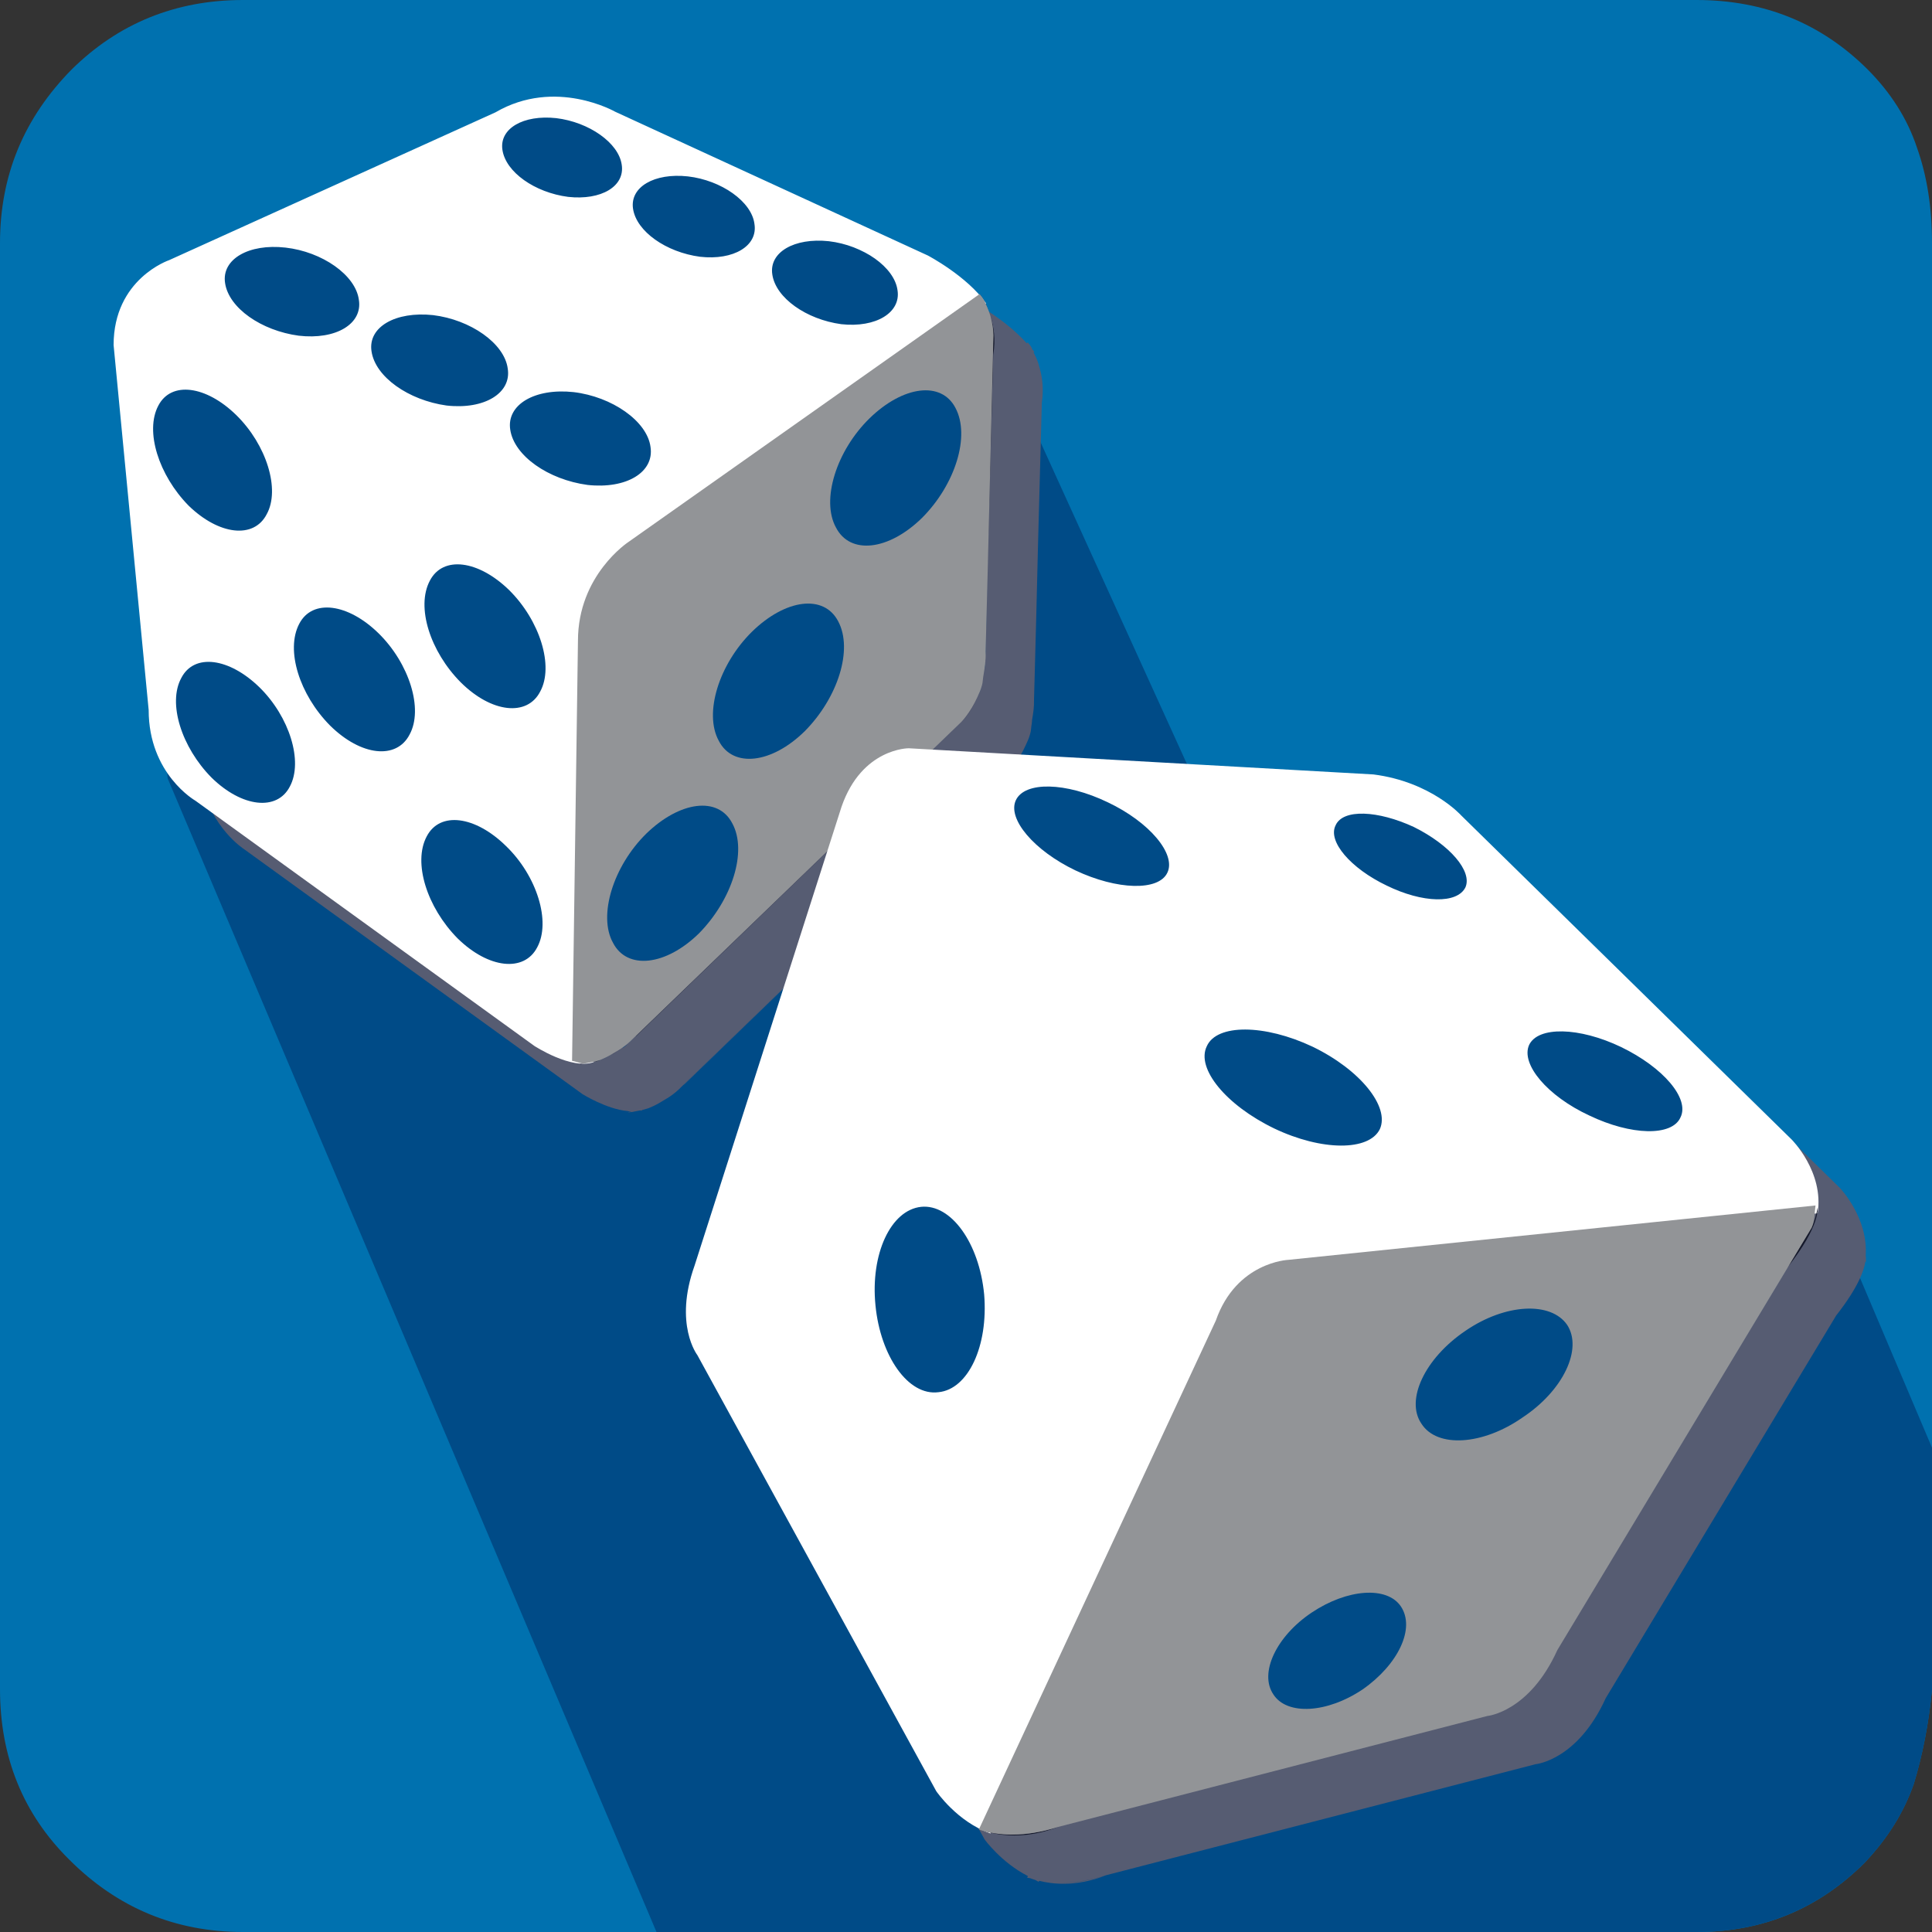 <?xml version="1.0" encoding="utf-8"?>
<!-- Generator: Adobe Illustrator 16.0.0, SVG Export Plug-In . SVG Version: 6.00 Build 0)  -->
<!DOCTYPE svg PUBLIC "-//W3C//DTD SVG 1.1//EN" "http://www.w3.org/Graphics/SVG/1.1/DTD/svg11.dtd">
<svg version="1.1" id="Layer_16" xmlns="http://www.w3.org/2000/svg" xmlns:xlink="http://www.w3.org/1999/xlink" x="0px" y="0px"
	 width="20px" height="20px" viewBox="0 0 20 20" enable-background="new 0 0 20 20" xml:space="preserve">
<rect x="0" y="0" width="20" height="20" fill="#333333" stroke="none"/>
<path fill="#0071AF" d="M20,17.486c-0.033,0.356-0.1,0.688-0.188,0.978c-0.1,0.288-0.264,0.558-0.506,0.815
	C18.828,19.758,18.25,20,17.563,20H2.516c-0.702,0-1.302-0.251-1.799-0.749C0.238,18.777,0,18.188,0,17.486V2.516
	c0-0.703,0.249-1.297,0.743-1.798C1.223,0.245,1.813,0,2.516,0h15.046c0.708,0,1.295,0.245,1.771,0.718
	c0.242,0.243,0.412,0.511,0.512,0.812C19.949,1.823,20,2.15,20,2.516V17.486L20,17.486z"/>
<g>
	<path fill="#004B87" d="M19.307,19.279c0.242-0.258,0.406-0.527,0.506-0.815c0.088-0.29,0.154-0.621,0.188-0.978v-2.497
		l-1.178-2.778L14.75,8.423l-2.28-0.112l-2.336-5.135L5.692,1.063L1.391,3.109l0.344,4.948L6.796,20h10.766
		C18.25,20,18.828,19.758,19.307,19.279z"/>
</g>
<g>
	<path fill="#565C72" d="M7.087,11.223l3.363-3.249L7.06,11.245C7.068,11.234,7.079,11.23,7.087,11.223z"/>
	<path fill="#565C72" d="M10.616,7.717c-0.073,0.165-0.166,0.257-0.166,0.257S10.542,7.888,10.616,7.717z"/>
	<path fill="#565C72" d="M10.754,3.781c-0.002-0.008-0.003-0.016-0.006-0.022c-0.013-0.041-0.031-0.076-0.049-0.112l0.009-0.006
		c-0.006-0.008-0.015-0.015-0.021-0.023c-0.004-0.007-0.006-0.016-0.01-0.023c-0.001,0-0.002-0.002-0.002-0.003
		c-0.01-0.018-0.023-0.03-0.035-0.047l-0.012,0.008c-0.21-0.236-0.523-0.408-0.523-0.408l-0.053,0.814l-0.01,0.161L9.951,5.526
		l-2.27,3.839l-1.031,1.11l-0.219,0.236l-0.716,0.034l-0.56-0.354l-2.21-1.654l0,0L2.678,8.536L2.676,8.534L2.081,8.089
		c0.101,0.479,0.442,0.699,0.442,0.699l3.508,2.539c0,0,0.25,0.156,0.468,0.175c0.017,0.004,0.036,0.01,0.041,0.01
		c0.016-0.003,0.049-0.01,0.081-0.016h0c0.008-0.002,0.018,0.002,0.025-0.001v-0.004c0.002-0.001,0.003,0,0.006-0.001
		c0.021-0.006,0.041-0.012,0.062-0.018c0.035-0.014,0.075-0.033,0.114-0.056c0.033-0.021,0.068-0.039,0.104-0.063
		c0.043-0.029,0.086-0.064,0.129-0.109l3.391-3.272c0,0,0.091-0.092,0.166-0.257c0.017-0.038,0.035-0.073,0.048-0.125
		c0.008-0.026,0.008-0.065,0.015-0.101c0.002-0.011,0.002-0.025,0.003-0.037c0.011-0.064,0.022-0.127,0.02-0.208l0.007-0.254
		l0.016-0.594l0.018-0.737l0.04-1.488C10.808,4.008,10.786,3.882,10.754,3.781z"/>
	<path fill="#565C72" d="M6.506,11.518c0,0,0.021-0.002,0.034-0.004c-0.012,0.002-0.021,0-0.034,0V11.518z"/>
</g>
<path fill="#565C72" d="M19.315,13.002c0,0.002-0.002,0.005-0.002,0.008c0.033-0.402-0.267-0.713-0.267-0.713l-1.004-0.984
	l-0.229,1.189l-0.385,0.669l-0.07,0.123l-2.175,3.783L13.387,18c0,0-0.835-0.09-1.828-0.188c-0.055-0.006-0.107-0.011-0.162-0.017
	c-0.674-0.065-1.399-0.134-1.986-0.179l0.781,1.425c0,0,0.173,0.24,0.449,0.38l-0.008,0.017c0.009,0.003,0.022,0.002,0.032,0.005
	c0.001,0.001,0.021,0.009,0.054,0.019c0.012,0.005,0.021,0.014,0.034,0.018l0.005-0.01c0.128,0.033,0.377,0.067,0.692-0.057
	c-0.176,0.057-0.327,0.077-0.46,0.077c0.136-0.002,0.289-0.023,0.457-0.077l4.449-1.15c0,0,0.434-0.039,0.726-0.683l2.383-3.957
	l0.001-0.002v-0.001l0.002-0.002c0.235-0.299,0.289-0.474,0.302-0.556l0.007-0.001c0.001-0.008-0.002-0.014-0.001-0.021
	C19.317,13.015,19.315,13.002,19.315,13.002z"/>
<g>
	<path fill="none" d="M3.093,3.479c0.386,0.045,0.662-0.125,0.622-0.373C3.682,2.85,3.337,2.609,2.955,2.564
		C2.574,2.523,2.293,2.686,2.331,2.932C2.369,3.191,2.707,3.427,3.093,3.479z"/>
	<path fill="none" d="M3.098,6.458C2.953,6.729,3.1,7.189,3.417,7.512C3.738,7.826,4.105,7.866,4.24,7.604
		C4.385,7.34,4.236,6.871,3.92,6.557C3.602,6.246,3.232,6.198,3.098,6.458z"/>
	<path fill="none" d="M4.624,4.195C5.016,4.24,5.298,4.068,5.257,3.814c-0.034-0.26-0.386-0.506-0.774-0.551
		c-0.39-0.043-0.676,0.123-0.637,0.375C3.885,3.904,4.229,4.145,4.624,4.195z"/>
	<path fill="none" d="M1.876,7.018C1.734,7.283,1.879,7.736,2.189,8.052c0.314,0.308,0.678,0.347,0.81,0.091
		c0.142-0.26-0.003-0.723-0.315-1.027C2.371,6.809,2.009,6.761,1.876,7.018z"/>
	<path fill="none" d="M2.761,5.325c0.142-0.259-0.003-0.722-0.315-1.026C2.133,3.993,1.771,3.945,1.639,4.201
		c-0.142,0.265,0.002,0.72,0.314,1.035C2.268,5.543,2.629,5.583,2.761,5.325z"/>
</g>
<g>
	<path fill="none" d="M3.092,3.477c0.387,0.045,0.663-0.125,0.623-0.373c-0.033-0.256-0.378-0.496-0.76-0.541
		C2.574,2.521,2.293,2.684,2.331,2.93C2.369,3.189,2.708,3.425,3.092,3.477z"/>
	<path fill="none" d="M3.098,6.457C2.953,6.729,3.1,7.188,3.417,7.511C3.738,7.825,4.105,7.865,4.24,7.604
		c0.145-0.265-0.004-0.732-0.32-1.047C3.602,6.245,3.232,6.197,3.098,6.457z"/>
	<path fill="none" d="M4.624,4.193c0.392,0.045,0.674-0.127,0.633-0.381C5.223,3.552,4.871,3.307,4.482,3.262
		c-0.39-0.044-0.676,0.122-0.637,0.374C3.885,3.902,4.23,4.143,4.624,4.193z"/>
	<path fill="none" d="M1.875,7.018C1.734,7.283,1.878,7.736,2.189,8.051c0.313,0.309,0.677,0.348,0.809,0.092
		c0.143-0.261-0.003-0.724-0.314-1.027C2.371,6.809,2.008,6.76,1.875,7.018z"/>
	<path fill="none" d="M5.938,4.061c-0.4-0.043-0.695,0.127-0.655,0.389c0.04,0.271,0.395,0.521,0.8,0.57
		c0.402,0.047,0.693-0.131,0.652-0.392C6.698,4.359,6.337,4.105,5.938,4.061z"/>
	<path fill="none" d="M5.882,2.038c0.343,0.038,0.589-0.11,0.554-0.333C6.406,1.477,6.1,1.264,5.759,1.223
		C5.419,1.186,5.168,1.33,5.202,1.551C5.236,1.782,5.537,1.993,5.882,2.038z"/>
	<path fill="none" d="M4.417,8.659C4.271,8.93,4.42,9.391,4.736,9.714c0.32,0.313,0.689,0.353,0.824,0.093
		C5.705,9.542,5.559,9.07,5.239,8.759C4.92,8.445,4.553,8.396,4.417,8.659z"/>
	<path fill="none" d="M8.709,3.354c0.359,0.039,0.619-0.115,0.582-0.352C9.259,2.766,8.938,2.537,8.58,2.495
		C8.225,2.457,7.96,2.607,7.996,2.84C8.031,3.085,8.348,3.307,8.709,3.354z"/>
	<path fill="none" d="M7.247,2.658c0.349,0.039,0.603-0.113,0.563-0.34C7.779,2.087,7.466,1.866,7.121,1.826
		C6.773,1.788,6.52,1.936,6.553,2.16C6.587,2.396,6.895,2.611,7.247,2.658z"/>
	<path fill="none" d="M2.761,5.323c0.142-0.259-0.003-0.722-0.315-1.026C2.133,3.991,1.771,3.943,1.639,4.199
		c-0.142,0.265,0.002,0.72,0.314,1.035C2.268,5.541,2.629,5.581,2.761,5.323z"/>
	<path fill="none" d="M4.449,6.014C4.305,6.284,4.452,6.745,4.77,7.068c0.319,0.313,0.688,0.354,0.822,0.094
		c0.145-0.266-0.003-0.735-0.32-1.048C4.952,5.801,4.584,5.753,4.449,6.014z"/>
	<path fill="#004B87" d="M10.176,3.091c0,0.001,0.001,0.003,0.002,0.003C10.178,3.094,10.177,3.092,10.176,3.091z"/>
	<path fill="#004B87" d="M6.152,10.99c-0.051,0.013-0.088,0.021-0.111,0.021C6.078,11.01,6.115,11,6.152,10.99z"/>
	<path fill="#004B87" d="M6.471,10.831l0.09-0.087c-0.041,0.045-0.084,0.08-0.127,0.109C6.445,10.848,6.458,10.842,6.471,10.831z"/>
	<path fill="#004B87" d="M6.329,10.92c-0.039,0.021-0.079,0.042-0.114,0.055C6.253,10.96,6.291,10.939,6.329,10.92z"/>
	<path fill="#004B87" d="M10.165,7.093c-0.013,0.052-0.031,0.087-0.048,0.125C10.133,7.18,10.15,7.145,10.165,7.093z"/>
	<path fill="#004B87" d="M10.25,3.259c0.002,0.007,0.004,0.017,0.006,0.022C10.253,3.273,10.252,3.266,10.25,3.259z"/>
	<path fill="#004B87" d="M10.178,6.992c0.01-0.057,0.023-0.104,0.023-0.17l0.021-0.924l-0.021,0.849
		C10.206,6.843,10.191,6.917,10.178,6.992z"/>
	<path fill="#FFFFFF" d="M6.584,5.745l3.625-2.604c-0.198-0.283-0.604-0.496-0.604-0.496L6.369,1.157c0,0-0.62-0.356-1.24,0.006
		l-3.378,1.53c0,0-0.575,0.193-0.575,0.879L1.539,7.35c0,0.664,0.484,0.939,0.484,0.939l3.508,2.538c0,0,0.385,0.251,0.615,0.168
		l0.021-4.354C6.167,5.959,6.584,5.745,6.584,5.745z M6.082,5.02c-0.406-0.055-0.76-0.301-0.8-0.572
		c-0.04-0.26,0.255-0.432,0.655-0.389c0.399,0.047,0.762,0.301,0.797,0.567C6.775,4.889,6.484,5.064,6.082,5.02z M8.58,2.497
		c0.357,0.042,0.679,0.269,0.711,0.507c0.037,0.232-0.223,0.391-0.582,0.352C8.348,3.307,8.031,3.085,7.995,2.842
		C7.959,2.611,8.223,2.459,8.58,2.497z M7.121,1.826c0.347,0.04,0.66,0.261,0.689,0.492c0.037,0.227-0.215,0.379-0.563,0.34
		C6.895,2.611,6.588,2.396,6.553,2.16C6.52,1.936,6.773,1.788,7.121,1.826z M5.758,1.223c0.34,0.041,0.646,0.256,0.678,0.482
		c0.035,0.223-0.211,0.371-0.555,0.333c-0.345-0.045-0.646-0.256-0.68-0.487C5.168,1.33,5.418,1.186,5.758,1.223z M4.482,3.262
		c0.389,0.047,0.74,0.293,0.774,0.553c0.041,0.254-0.241,0.427-0.633,0.383C4.229,4.143,3.885,3.902,3.846,3.637
		C3.807,3.385,4.094,3.221,4.482,3.262z M2.955,2.563c0.381,0.043,0.727,0.285,0.76,0.541c0.04,0.248-0.236,0.416-0.623,0.371
		C2.706,3.423,2.368,3.189,2.33,2.93C2.292,2.684,2.574,2.52,2.955,2.563z M1.639,4.199c0.133-0.256,0.494-0.208,0.807,0.098
		c0.313,0.307,0.457,0.77,0.315,1.026C2.629,5.581,2.268,5.541,1.952,5.234C1.643,4.919,1.498,4.464,1.639,4.199z M3,8.143
		C2.868,8.398,2.506,8.359,2.191,8.051C1.879,7.736,1.734,7.279,1.877,7.018C2.01,6.76,2.372,6.809,2.686,7.115
		C2.996,7.419,3.141,7.882,3,8.143z M4.24,7.604C4.105,7.866,3.738,7.828,3.417,7.511C3.1,7.191,2.954,6.729,3.098,6.457
		c0.135-0.26,0.504-0.212,0.822,0.1C4.236,6.868,4.385,7.339,4.24,7.604z M5.561,9.807c-0.135,0.26-0.504,0.221-0.824-0.093
		C4.42,9.393,4.273,8.93,4.417,8.659c0.136-0.263,0.503-0.214,0.822,0.1C5.559,9.068,5.705,9.542,5.561,9.807z M5.592,7.159
		C5.458,7.42,5.089,7.381,4.77,7.064c-0.317-0.319-0.465-0.781-0.32-1.053C4.585,5.75,4.952,5.798,5.271,6.109
		C5.589,6.424,5.736,6.896,5.592,7.159z"/>
	<path fill="#15192B" d="M10.178,3.094c0.029,0.051,0.053,0.105,0.071,0.165C10.227,3.188,10.202,3.129,10.178,3.094z"/>
	<path fill="#15192B" d="M10.178,6.992c-0.005,0.031-0.006,0.07-0.014,0.101C10.172,7.063,10.172,7.023,10.178,6.992z"/>
	<path fill="#15192B" d="M6.588,10.723l3.363-3.248l-3.391,3.271C6.568,10.734,6.579,10.73,6.588,10.723z"/>
	<path fill="#15192B" d="M10.117,7.218c-0.073,0.165-0.166,0.257-0.166,0.257S10.043,7.389,10.117,7.218z"/>
	<path fill="#15192B" d="M10.255,3.281c0.017,0.061,0.027,0.126,0.027,0.195l-0.06,2.422l0.06-2.227
		C10.309,3.509,10.287,3.383,10.255,3.281z"/>
	<path fill="#15192B" d="M6.007,11.018c0,0,0.021-0.002,0.034-0.004c-0.012,0.002-0.021,0-0.034,0V11.018z"/>
	<path fill="#15192B" d="M10.143,3.043L10.143,3.043c0.01,0.018,0.024,0.03,0.034,0.048C10.158,3.061,10.143,3.043,10.143,3.043z"/>
	<path fill="#15192B" d="M6.215,10.975c-0.021,0.008-0.041,0.012-0.063,0.019C6.174,10.984,6.191,10.98,6.215,10.975z"/>
	<path fill="#15192B" d="M6.434,10.854c-0.035,0.024-0.069,0.047-0.104,0.063C6.364,10.9,6.396,10.881,6.434,10.854z"/>
	<path fill="#929497" d="M10.255,3.281c-0.002-0.008-0.003-0.016-0.006-0.022c-0.019-0.06-0.042-0.114-0.071-0.165
		c0,0-0.001-0.002-0.002-0.003c-0.01-0.018-0.023-0.03-0.035-0.047L6.505,5.611c0,0-0.522,0.341-0.522,1.022l-0.061,4.349
		c0.012,0,0.105,0.029,0.118,0.029C6.063,11.008,6.1,11,6.152,10.99c0.021-0.006,0.041-0.012,0.062-0.018
		c0.035-0.014,0.075-0.033,0.114-0.056c0.033-0.021,0.068-0.039,0.104-0.063c0.043-0.029,0.086-0.064,0.129-0.109l3.391-3.271
		c0,0,0.092-0.092,0.166-0.257c0.017-0.038,0.035-0.073,0.048-0.125c0.008-0.026,0.008-0.065,0.015-0.101
		c0.012-0.075,0.026-0.149,0.022-0.245l0.022-0.849l0.059-2.424C10.284,3.407,10.271,3.342,10.255,3.281z M7.236,9.662
		C6.891,10,6.491,10.042,6.346,9.76C6.189,9.479,6.348,8.966,6.691,8.629c0.347-0.336,0.744-0.389,0.89-0.105
		C7.738,8.813,7.579,9.313,7.236,9.662z M8.332,7.568C7.986,7.909,7.585,7.951,7.441,7.669C7.284,7.384,7.443,6.874,7.787,6.537
		c0.345-0.336,0.742-0.389,0.89-0.105C8.833,6.725,8.673,7.223,8.332,7.568z M9.545,5.361c-0.347,0.34-0.745,0.384-0.891,0.1
		C8.498,5.178,8.657,4.667,9.002,4.33c0.346-0.337,0.743-0.389,0.889-0.107C10.046,4.514,9.889,5.016,9.545,5.361z"/>
</g>
<g>
	<path fill="none" d="M11.468,8.307c-0.436-0.207-0.858-0.22-0.952-0.021c-0.089,0.189,0.188,0.521,0.617,0.726
		c0.436,0.205,0.863,0.22,0.953,0.023C12.176,8.841,11.9,8.51,11.468,8.307z"/>
	<path fill="none" d="M16.452,11.546c0.437,0.212,0.856,0.22,0.944,0.021c0.099-0.193-0.179-0.52-0.613-0.729
		c-0.438-0.207-0.863-0.216-0.954-0.021C15.741,11.016,16.018,11.346,16.452,11.546z"/>
	<path fill="none" d="M14.284,11.688c0.104-0.23-0.205-0.614-0.697-0.854c-0.497-0.232-0.991-0.236-1.094-0.005
		c-0.114,0.229,0.202,0.61,0.696,0.853C13.684,11.915,14.172,11.915,14.284,11.688z"/>
	<path fill="none" d="M9.536,12.493c-0.313,0.03-0.526,0.485-0.474,1.021c0.053,0.523,0.338,0.939,0.653,0.898
		c0.308-0.03,0.519-0.479,0.472-1.012C10.135,12.867,9.844,12.462,9.536,12.493z"/>
	<path fill="none" d="M14.354,9.167c0.373,0.183,0.731,0.188,0.816,0.019c0.073-0.166-0.159-0.439-0.534-0.625
		c-0.37-0.172-0.733-0.188-0.81-0.017C13.742,8.71,13.982,8.989,14.354,9.167z"/>
	<path fill="#FFFFFF" d="M13.447,13.201l5.369-0.641c0.068-0.429-0.269-0.764-0.269-0.764l-3.421-3.355c0,0-0.311-0.348-0.908-0.424
		L9.407,7.746c0,0-0.484-0.003-0.695,0.604l-1.522,4.752c-0.217,0.608,0.029,0.926,0.029,0.926l2.473,4.514
		c0,0,0.216,0.318,0.562,0.438l2.501-5.172C12.962,13.197,13.447,13.201,13.447,13.201z M15.829,10.818
		c0.091-0.195,0.517-0.188,0.953,0.021c0.436,0.211,0.712,0.534,0.614,0.729c-0.088,0.197-0.51,0.188-0.945-0.021
		C16.018,11.346,15.741,11.016,15.829,10.818z M13.826,8.544c0.076-0.173,0.439-0.155,0.81,0.017
		c0.375,0.186,0.607,0.459,0.534,0.625c-0.085,0.172-0.443,0.164-0.816-0.019C13.982,8.989,13.742,8.71,13.826,8.544z M9.715,14.412
		c-0.314,0.041-0.601-0.375-0.652-0.898c-0.054-0.533,0.158-0.988,0.473-1.021c0.309-0.031,0.601,0.374,0.652,0.907
		C10.232,13.934,10.023,14.382,9.715,14.412z M12.085,9.033c-0.089,0.193-0.519,0.182-0.953-0.023
		c-0.428-0.205-0.706-0.533-0.616-0.726c0.092-0.197,0.517-0.188,0.951,0.021C11.9,8.51,12.176,8.841,12.085,9.033z M12.493,10.83
		c0.103-0.232,0.598-0.229,1.094,0.005c0.493,0.238,0.802,0.622,0.697,0.854c-0.112,0.228-0.601,0.228-1.095-0.008
		C12.693,11.441,12.379,11.061,12.493,10.83z"/>
	<polygon fill="#004B87" points="16.123,17.077 18.506,13.119 18.506,13.12 	"/>
	<path fill="#15192B" d="M10.163,18.938l-0.001,0.004c0,0,0.334,0.149,0.788-0.029C10.607,19.021,10.354,19.004,10.163,18.938z"/>
	<path fill="#15192B" d="M18.816,12.502c-0.012,0.063-0.029,0.133-0.062,0.204l-0.249,0.413
		C18.846,12.689,18.816,12.502,18.816,12.502L18.816,12.502z"/>
	<path fill="#929497" d="M18.794,12.479l-5.458,0.563c0,0-0.538,0.021-0.75,0.629l-2.453,5.268c0.19,0.065,0.473,0.084,0.814-0.025
		l4.449-1.15c0,0,0.434-0.039,0.726-0.683l2.383-3.957c0,0,0,0,0-0.001l0.249-0.413C18.788,12.635,18.785,12.542,18.794,12.479z
		 M14.107,17.488c-0.369,0.248-0.783,0.271-0.924,0.054c-0.152-0.22,0.028-0.603,0.396-0.849c0.368-0.246,0.78-0.276,0.923-0.063
		C14.654,16.857,14.473,17.232,14.107,17.488z M15.761,14.674c-0.411,0.287-0.885,0.319-1.047,0.063
		c-0.167-0.245,0.035-0.676,0.457-0.961c0.413-0.283,0.884-0.305,1.052-0.061C16.385,13.962,16.186,14.393,15.761,14.674z"/>
</g>
</svg>
